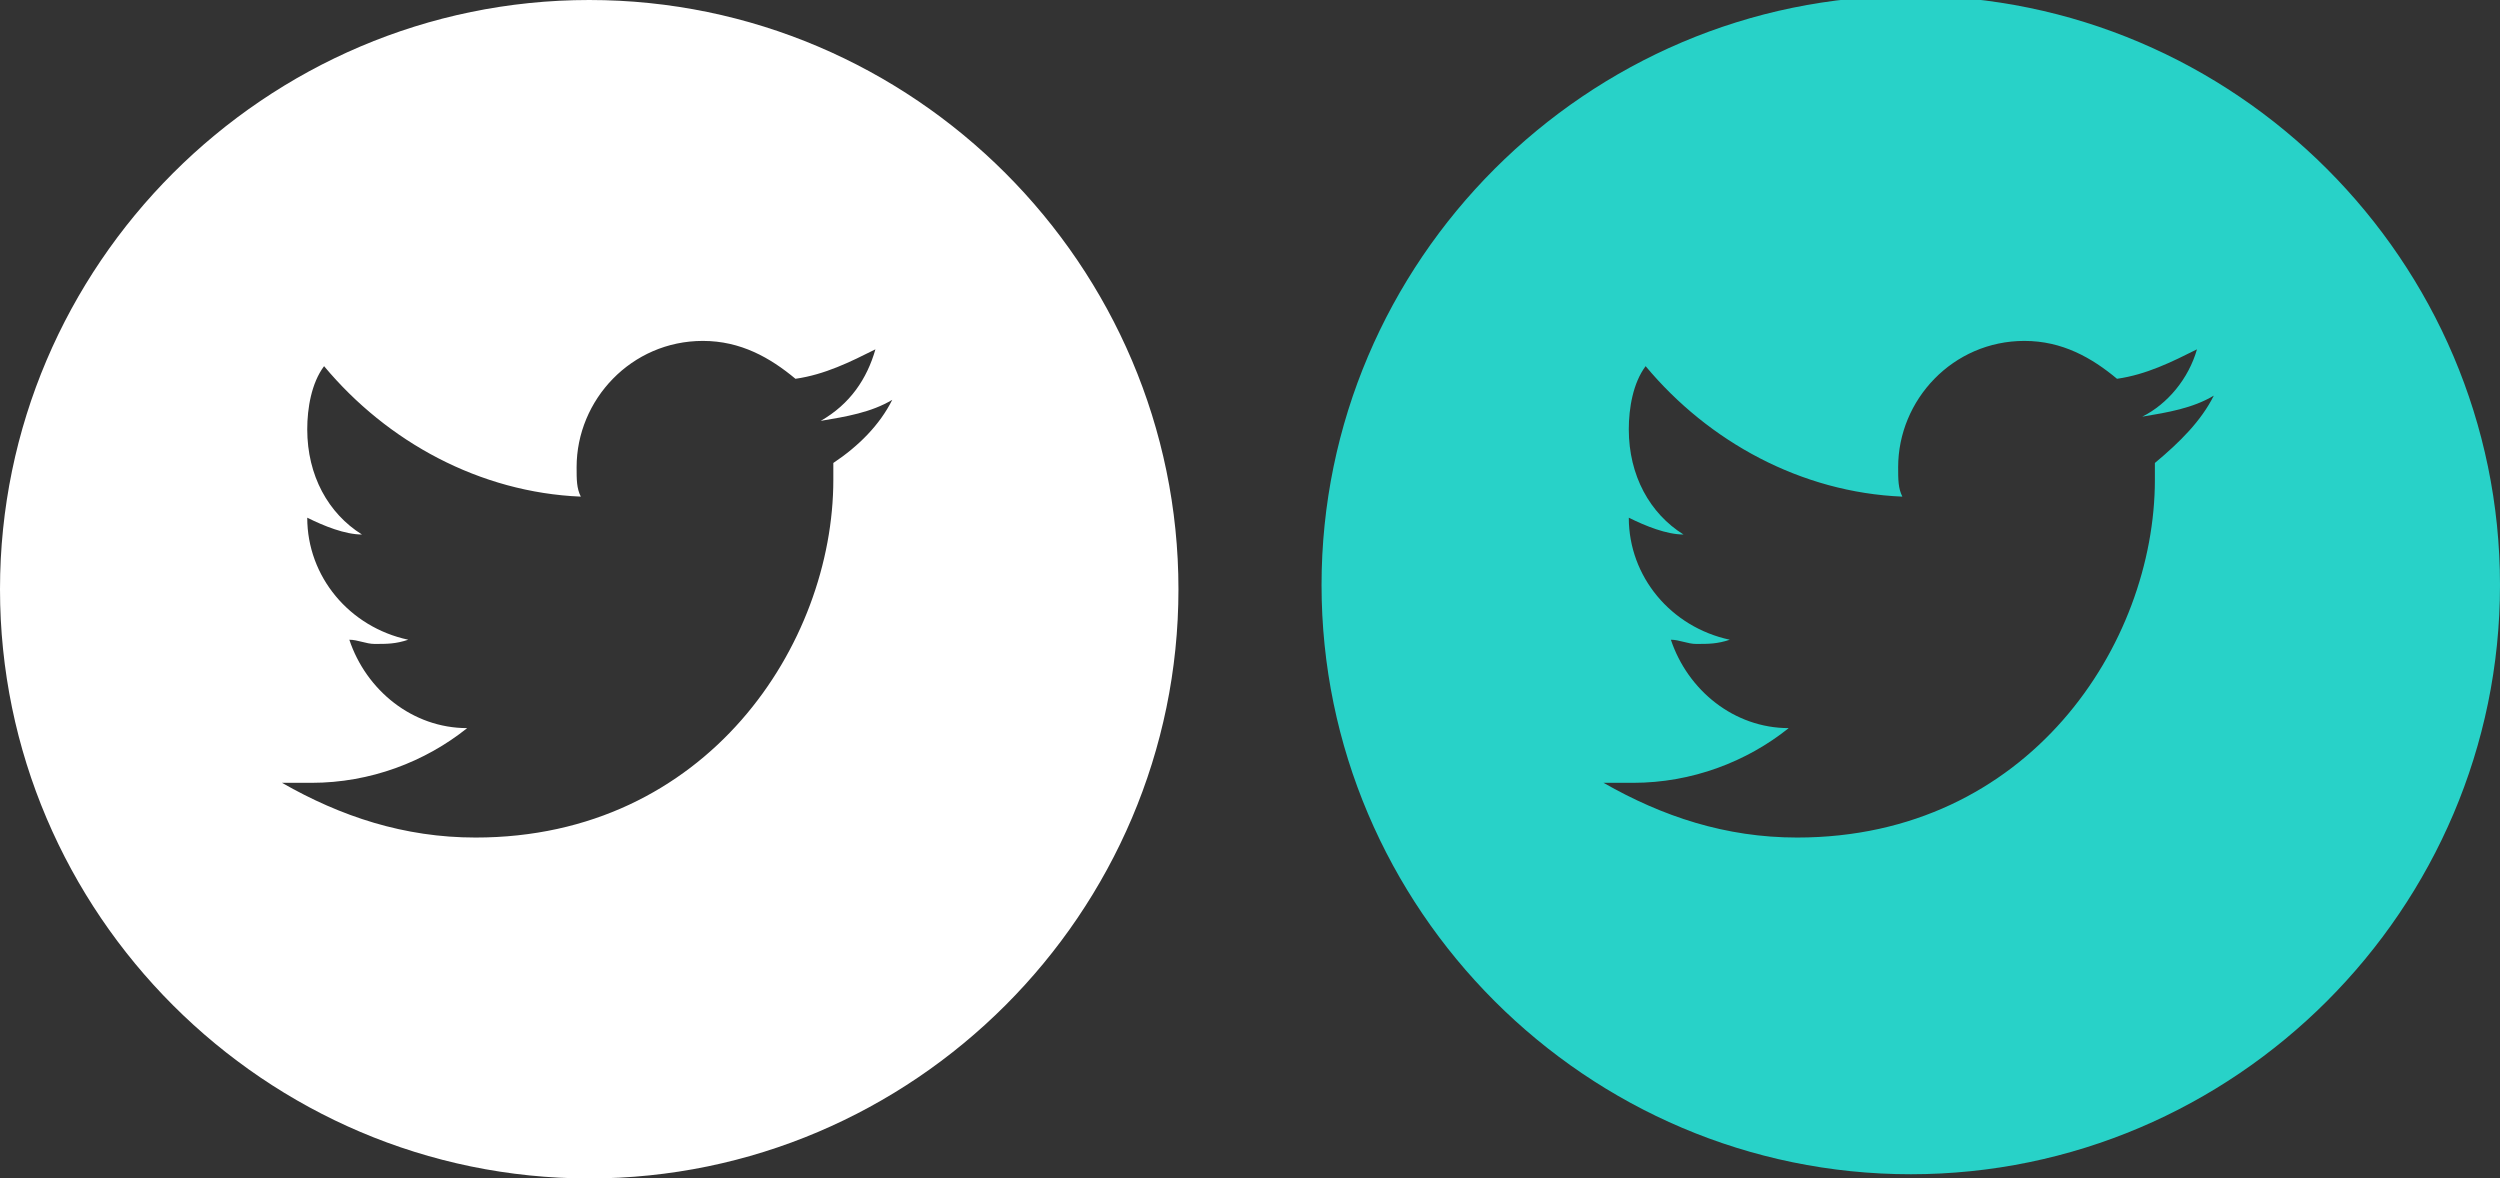 <?xml version="1.0" encoding="utf-8"?>
<!-- Generator: Adobe Illustrator 25.4.1, SVG Export Plug-In . SVG Version: 6.00 Build 0)  -->
<svg version="1.1" id="Layer_1" xmlns="http://www.w3.org/2000/svg" xmlns:xlink="http://www.w3.org/1999/xlink" x="0px" y="0px"
	 viewBox="0 0 59.4 28" style="enable-background:new 0 0 59.4 28;" xml:space="preserve">
<rect x="0" y="0" width="59.4" height="28" fill="#333333" stroke="none"/>
<style type="text/css">
	.st0{fill-rule:evenodd;clip-rule:evenodd;fill:#FFFFFF;}
	.st1{fill-rule:evenodd;clip-rule:evenodd;fill:#28D2C8;}
</style>
<g id="null">
	<g id="Home" transform="translate(-131, -6796)">
		<g id="Group-264" transform="translate(0, 6451)">
			<g id="Group-108" transform="translate(89, 345)">
				<path id="Path-252" class="st0" d="M61.8,11c0,0.1,0,0.3,0,0.4c0,3.9-3,8.5-8.5,8.5c-1.7,0-3.2-0.5-4.6-1.3c0.2,0,0.5,0,0.7,0
					c1.4,0,2.7-0.5,3.7-1.3c-1.3,0-2.4-0.9-2.8-2.1c0.2,0,0.4,0.1,0.6,0.1c0.3,0,0.5,0,0.8-0.1c-1.4-0.3-2.4-1.5-2.4-2.9l0,0
					c0.4,0.2,0.9,0.4,1.3,0.4c-0.8-0.5-1.3-1.4-1.3-2.5c0-0.5,0.1-1.1,0.4-1.5c1.5,1.8,3.7,3,6.1,3.1c-0.1-0.2-0.1-0.4-0.1-0.7
					c0-1.6,1.3-3,3-3c0.9,0,1.6,0.4,2.2,0.9c0.7-0.1,1.3-0.4,1.9-0.7C62.6,9,62.2,9.6,61.5,10c0.6-0.1,1.2-0.2,1.7-0.5
					C62.9,10.1,62.4,10.6,61.8,11 M56,0c-7.7,0-14,6.3-14,14s6.3,14,14,14s14-6.3,14-14S63.7,0,56,0"/>
			</g>
		</g>
	</g>
</g>
<g id="null_00000054980357389674892070000017280404955815300784_">
	<g id="Home_00000035518341586075466440000010776541703126827942_" transform="translate(-131, -6796)">
		<g id="Group-264_00000110464565177768052720000007617258974695293319_" transform="translate(0, 6451)">
			<g id="Group-108_00000082327947796764249460000016250983017309353652_" transform="translate(89, 345)">
				<path id="Path-252_00000154404105363513019170000015845466244753214109_" class="st1" d="M93.2,11c0,0.1,0,0.3,0,0.4
					c0,3.9-3,8.5-8.5,8.5c-1.7,0-3.2-0.5-4.6-1.3c0.2,0,0.5,0,0.7,0c1.4,0,2.7-0.5,3.7-1.3c-1.3,0-2.4-0.9-2.8-2.1
					c0.2,0,0.4,0.1,0.6,0.1c0.3,0,0.5,0,0.8-0.1c-1.4-0.3-2.4-1.5-2.4-2.9l0,0c0.4,0.2,0.9,0.4,1.3,0.4c-0.8-0.5-1.3-1.4-1.3-2.5
					c0-0.5,0.1-1.1,0.4-1.5c1.5,1.8,3.7,3,6.1,3.1c-0.1-0.2-0.1-0.4-0.1-0.7c0-1.6,1.3-3,3-3c0.9,0,1.6,0.4,2.2,0.9
					c0.7-0.1,1.3-0.4,1.9-0.7c-0.2,0.7-0.7,1.3-1.3,1.6c0.6-0.1,1.2-0.2,1.7-0.5C94.3,10,93.8,10.5,93.2,11 M87.4-0.1
					c-7.7,0-14,6.3-14,14s6.3,14,14,14s14-6.3,14-14S95.1-0.1,87.4-0.1"/>
			</g>
		</g>
	</g>
</g>
</svg>
